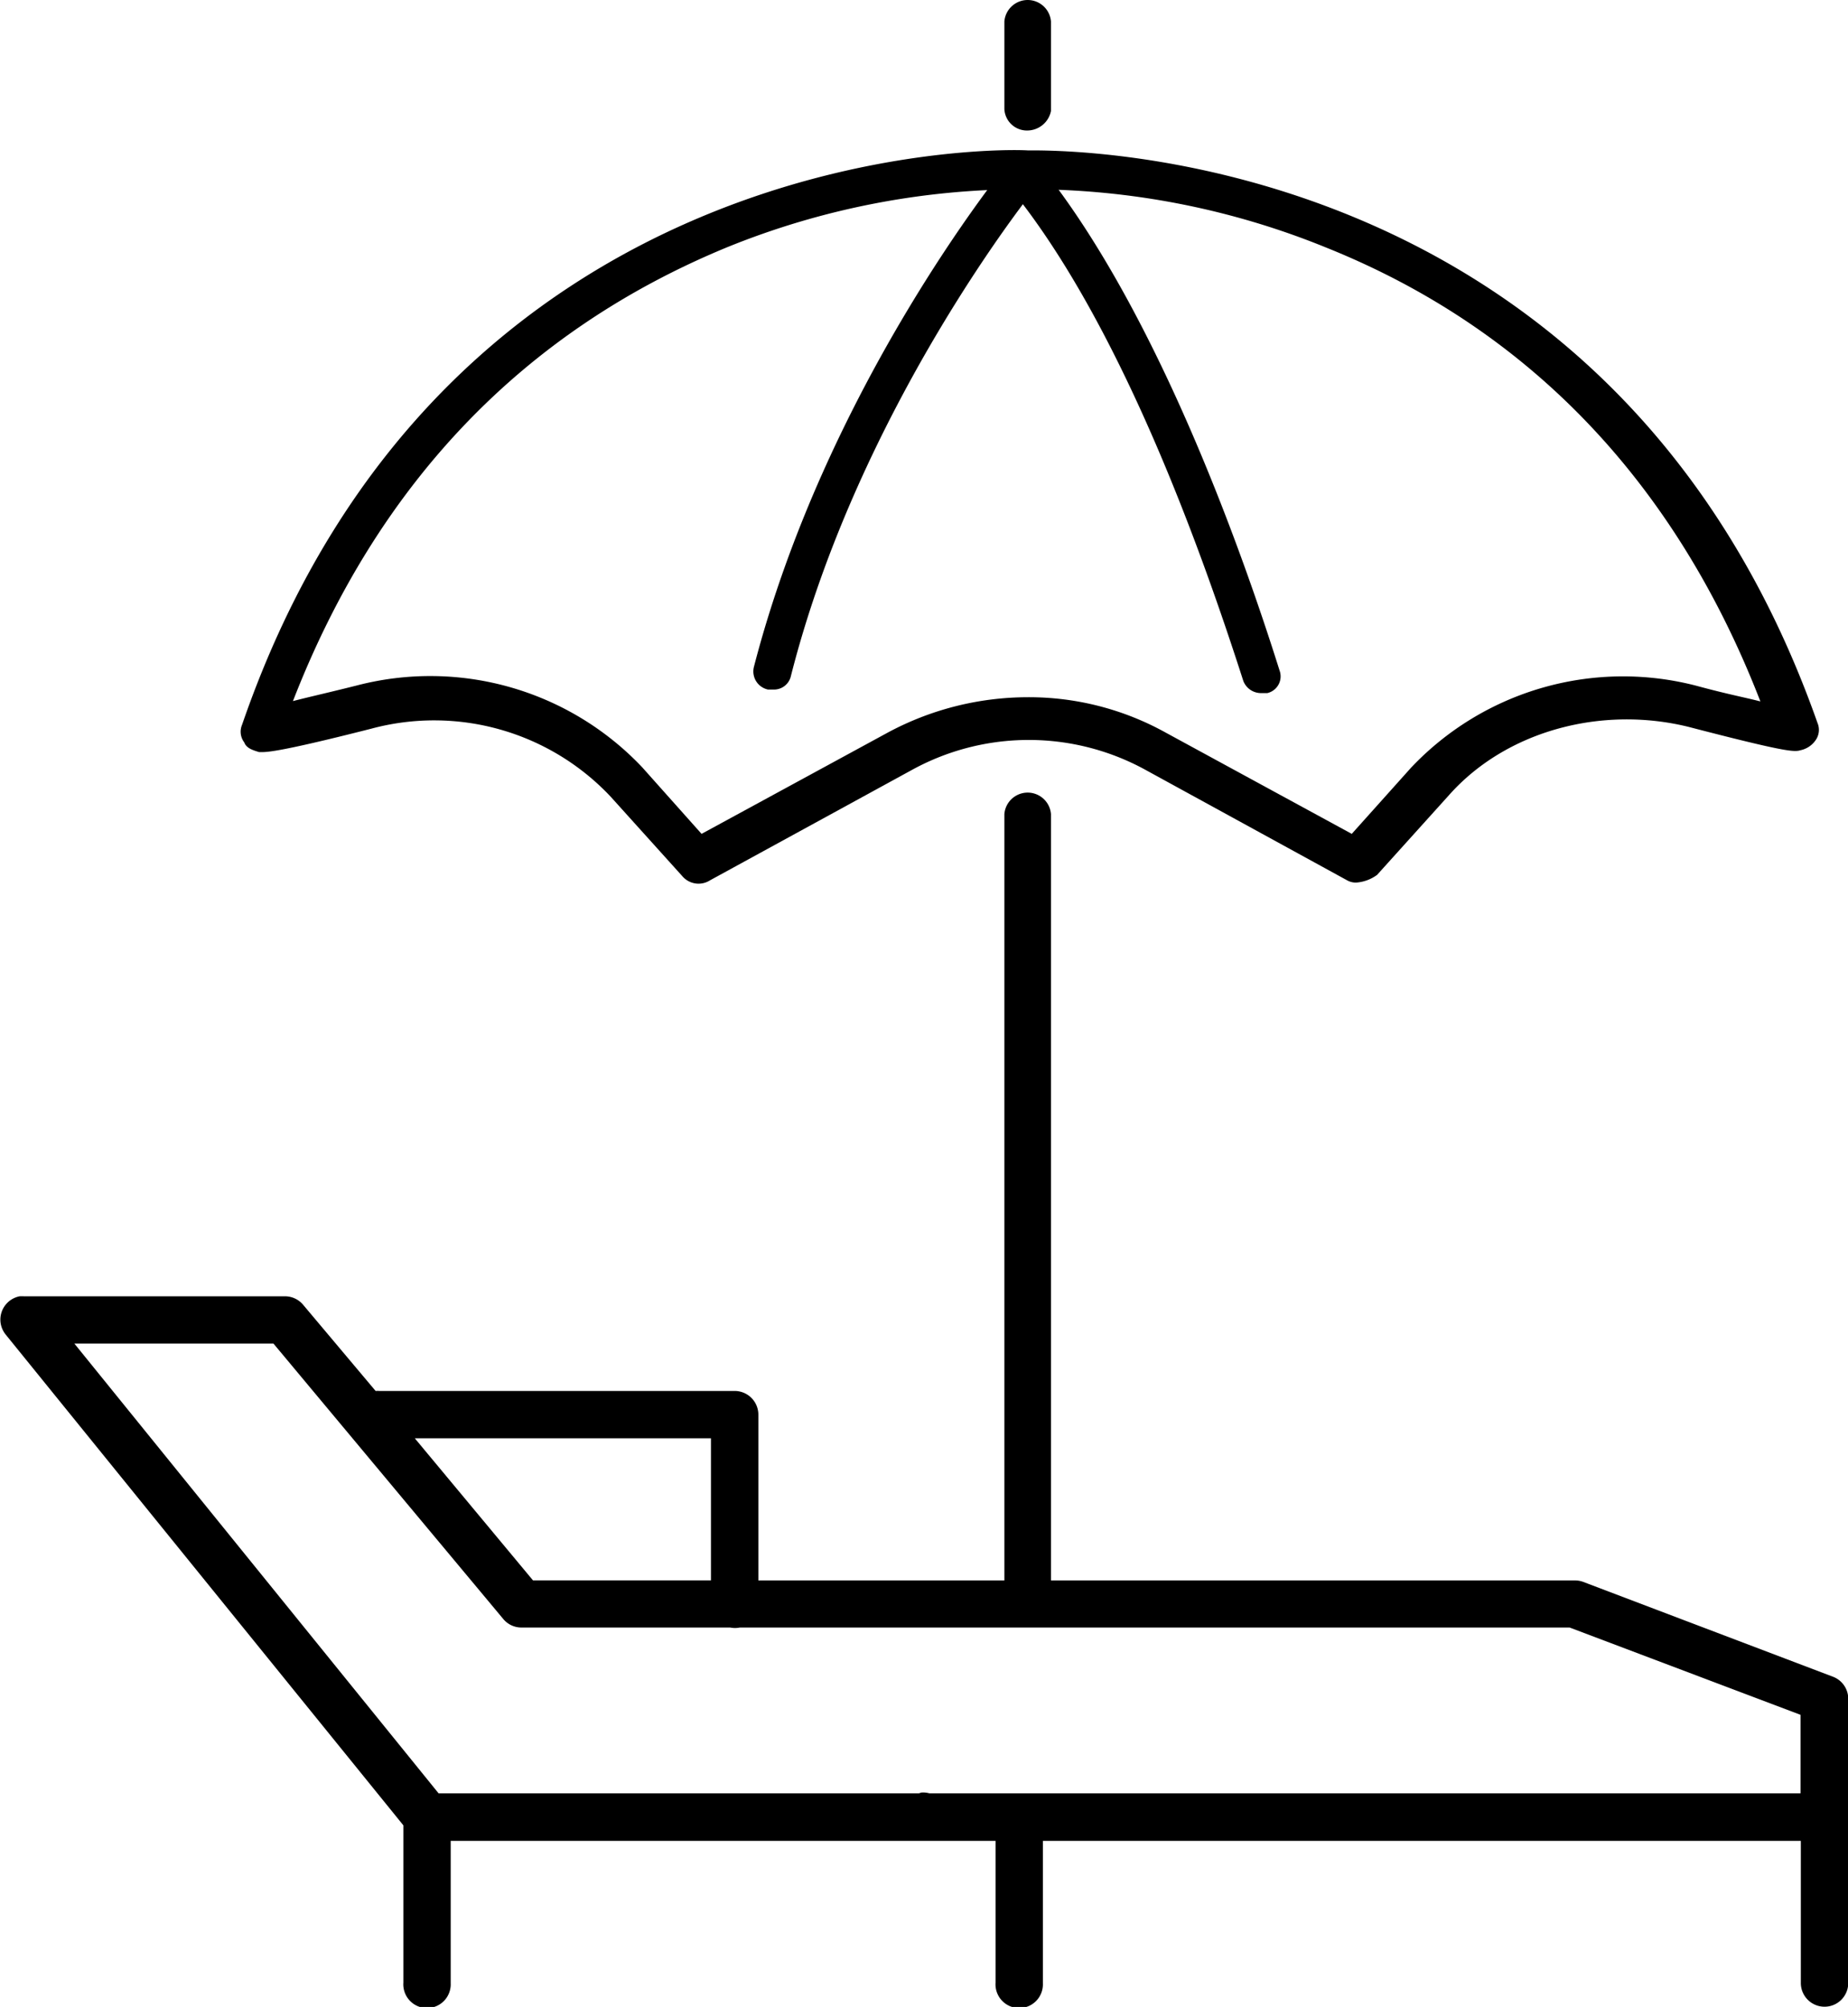 <svg id="Calque_1" data-name="Calque 1" xmlns="http://www.w3.org/2000/svg" viewBox="0 0 228.43 248.07"><path d="M120.21,196.28H102.65V175.79a2.93,2.93,0,0,0-2.93-2.93H55.8a3.53,3.53,0,0,0-.46,0l-9-10.7a2.93,2.93,0,0,0-2.28-1H11.88a5,5,0,0,0-.55,0A2.94,2.94,0,0,0,9,164.55a3,3,0,0,0,.63,1.36l49.14,60.64V246a2.93,2.93,0,1,0,5.85.08V228.47h67.35V246a2.93,2.93,0,1,0,5.85.08V228.47h93.69V246a2.93,2.93,0,1,0,5.86.08v-20a2.53,2.53,0,0,0,0-.55v-2.92a2.53,2.53,0,0,0,0-.55V210.91a2.92,2.92,0,0,0-1.92-2.74l-30.84-11.71a2.9,2.9,0,0,0-1.09-.18H126.07M18.1,167H42.71l28.37,34a2.91,2.91,0,0,0,2.29,1.1h25.8a3,3,0,0,0,1.19,0H202.93l28.54,10.79v9.7H123.78a2.87,2.87,0,0,0-1-.09l-.27.09H63.12L18.1,167Zm42.09,11.71h36.6v17.56h-22L60.19,178.72Z" transform="translate(-8.91 -0.93)"/><path d="M120.24,200.44m5.86,0" transform="translate(-8.91 -0.93)"/><path d="M135.94,199a2.8,2.8,0,0,1-2.88-2.65v-94.8a2.89,2.89,0,0,1,5.76,0v95A3,3,0,0,1,135.94,199Z" transform="translate(-8.91 -0.93)"/><path d="M176.77,110a2.13,2.13,0,0,1-1.31-.24L150.34,96a30,30,0,0,0-28.53,0L96.68,109.74a2.63,2.63,0,0,1-3.4-.48l-8.9-9.87A29.94,29.94,0,0,0,54.8,91c-12.3,3.13-13.09,2.89-13.87,2.89-.79-.24-1.57-.48-1.83-1.2a2.18,2.18,0,0,1-.27-2.17c24.87-72.22,93.45-71.25,97.11-71,3.67,0,72.24-1.21,97.63,70.77a2.2,2.2,0,0,1-.26,2.17,3,3,0,0,1-1.83,1.2c-.79.24-1.83.24-13.87-2.89-10.74-2.64-22.51.48-29.58,8.43l-8.9,9.87A4.94,4.94,0,0,1,176.77,110ZM135.94,87.11a34.85,34.85,0,0,1,17,4.34L176,104l7.33-8.18a36.05,36.05,0,0,1,35.33-10.11c3.67,1,6,1.44,7.85,1.92-10.46-27-28.53-46-53.65-56.09a97.4,97.4,0,0,0-36.91-7.22h-.26A97.4,97.4,0,0,0,98.77,31.5C73.65,41.86,55.59,60.63,45.12,87.59c1.83-.48,4.18-1,7.85-1.92A36.05,36.05,0,0,1,88.3,95.78L95.63,104l23-12.51A36.6,36.6,0,0,1,135.94,87.11Z" transform="translate(-8.91 -0.93)"/><path d="M135.94,17.06a2.79,2.79,0,0,1-2.88-2.65V3.58a2.89,2.89,0,0,1,5.76,0V14.65A3,3,0,0,1,135.94,17.06Z" transform="translate(-8.91 -0.93)"/><path d="M164.75,86.6a2.34,2.34,0,0,1-2.16-1.52c-5-15.55-15.12-44.28-29-61.13a2.31,2.31,0,1,1,3.67-2.81c14.26,17.5,24.85,46.88,29.81,62.65a2.12,2.12,0,0,1-1.51,2.81Z" transform="translate(-8.91 -0.93)"/><path d="M104.47,86.16h-.64a2.29,2.29,0,0,1-1.73-2.8C111,49,132.56,22.22,133.64,20.92a2.3,2.3,0,0,1,3.46,3c-.22.21-22,27.22-30.46,60.7A2.14,2.14,0,0,1,104.47,86.16Z" transform="translate(-8.91 -0.93)"/></svg>
